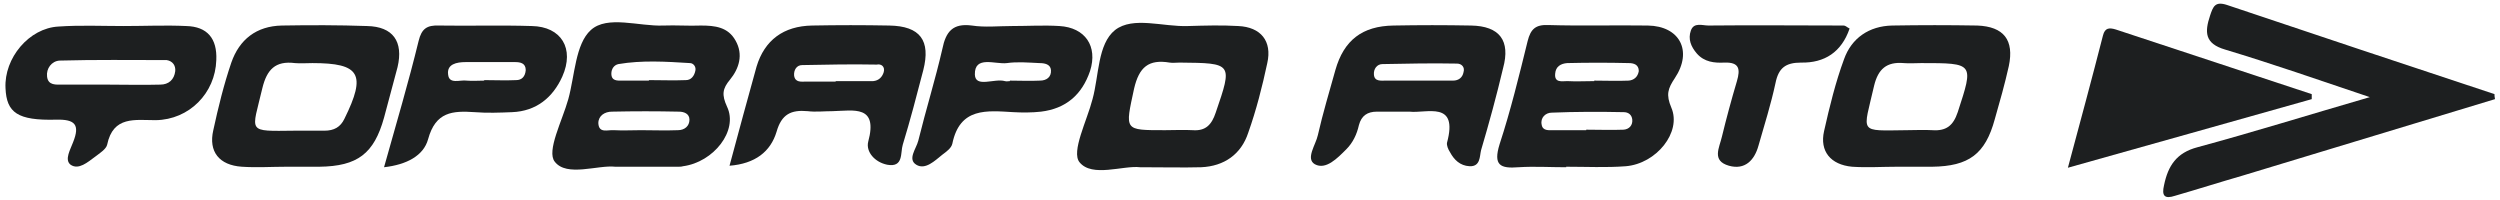 <?xml version="1.0" encoding="UTF-8"?> <svg xmlns="http://www.w3.org/2000/svg" xmlns:xlink="http://www.w3.org/1999/xlink" version="1.1" id="Слой_1" x="0px" y="0px" viewBox="0 0 499.3 40" style="enable-background:new 0 0 499.3 40;" xml:space="preserve"> <style type="text/css"> .st0{fill-rule:evenodd;clip-rule:evenodd;fill:#1D1F20;} .st1{fill:#FFFFFF;} .st2{fill:#1D1F20;} </style> <g> <path class="st2" d="M498.3,19.8c-16.8,5.1-33.7,10.2-50.5,15.3c-4.5,1.3-8.9,2.7-13.4,4c-2.1,0.7-2.7,0-2.2-2.1 c0.8-3.9,2.5-6.5,6.7-7.6c11.1-3,22-6.4,34.4-10c-10.4-3.5-19.6-6.7-28.9-9.5c-4.1-1.2-4.1-3.5-3-6.8c0.6-1.8,1-2.9,3.4-2.1 c17.8,6,35.6,11.9,53.4,17.8C498.2,19,498.2,19.4,498.3,19.8z"></path> <path class="st2" d="M461.7,19.8c-16,4.5-31.9,9-48.7,13.7c2.5-9.3,4.8-17.8,7-26.4c0.4-1.6,1.3-1.6,2.6-1.2 c13,4.3,26.1,8.6,39.1,12.9C461.7,19.1,461.7,19.4,461.7,19.8z"></path> <path class="st2" d="M369.4,5.7c-1.6,4.7-5,6.9-9.7,6.8c-3.1,0-4.5,1.1-5.1,4.1c-0.9,4.2-2.2,8.3-3.4,12.5c-0.8,2.9-2.7,4.9-5.9,4 c-3.5-1-1.9-3.6-1.4-5.8c0.9-3.7,1.9-7.4,3-11.1c0.7-2.4,0.5-3.8-2.5-3.7c-2,0.1-4-0.1-5.5-1.8c-1.2-1.4-1.8-2.9-1.2-4.6 c0.6-1.7,2.3-1,3.5-1c9-0.1,18,0,27,0C368.6,5.1,368.8,5.4,369.4,5.7z"></path> <path class="st2" d="M329.1,5.1c-6.6-0.1-13.3,0.1-19.9-0.1c-2.5-0.1-3.5,0.8-4.1,3.2c-1.7,6.9-3.4,13.9-5.6,20.6 c-1.3,4.2,0.1,4.9,3.8,4.6c3.1-0.2,6.3,0,9.5,0c0,0,0-0.1,0-0.1c4,0,8,0.2,11.9-0.1c6.1-0.5,11.2-6.8,9.1-11.7 c-1.1-2.6-0.7-3.8,0.7-5.9C338.1,10.2,335.5,5.2,329.1,5.1z M324.3,25.9c-2.5,0.1-5,0-7.5,0c0,0,0,0.1,0,0.1c-2.2,0-4.3,0-6.5,0 c-0.9,0-2.2,0.2-2.4-1.1c-0.3-1.4,0.8-2.4,2-2.4c4.8-0.2,9.6-0.2,14.4-0.1c0.9,0,1.6,0.5,1.7,1.5C326.1,25,325.4,25.8,324.3,25.9z M325.3,16.1c-2.3,0.1-4.6,0-6.9,0c0,0,0,0.1,0,0.1c-1.8,0-3.6,0.1-5.4,0c-1,0-2.6,0.4-2.4-1.5c0.1-1.4,1.1-2,2.4-2.1 c4.1-0.1,8.2-0.1,12.3,0c1,0,2,0.3,2,1.6C327.1,15.4,326.3,16,325.3,16.1z"></path> <path class="st2" d="M146.9,8.1c-1.5-2.7-4.1-3-6.9-3c-2.5,0.1-5-0.1-7.5,0c-4.9,0.2-11.2-2.1-14.5,0.9c-3.1,2.8-3.2,9.1-4.5,13.8 c-1.2,4.3-4.4,10.4-2.7,12.5c2.4,3.1,8.6,0.6,12.1,1c4.9,0,8.7,0,12.5,0c0.3,0,0.7,0,1-0.1c6.1-0.8,11.1-7.1,8.8-11.9 c-1.1-2.4-0.9-3.6,0.6-5.4C147.6,13.7,148.5,10.9,146.9,8.1z M135.4,26c-2.5,0.1-5,0-7.4,0c0,0,0,0,0,0c-1.8,0-3.6,0.1-5.4,0 c-1.2-0.1-3,0.7-3.1-1.4c0-1.5,1.3-2.3,2.7-2.3c4.5-0.1,8.9-0.1,13.4,0c1,0,2.1,0.4,2.1,1.6C137.7,25.2,136.7,26,135.4,26z M137,16 c-2.5,0.1-4.9,0-7.4,0c0,0,0,0.1,0,0.1c-1.8,0-3.6,0-5.4,0c-0.9,0-2.1,0.1-2.1-1.4c0-0.9,0.5-1.7,1.4-1.9c4.7-0.8,9.5-0.5,14.3-0.2 c0.6,0,1.2,0.6,1.1,1.4C138.7,15.2,138,16,137,16z"></path> <path class="st2" d="M247.3,5.2c-3.3-0.2-6.6-0.1-10,0c-5,0.2-11-2-14.6,0.8c-3.5,2.8-3.2,9.1-4.5,13.8c-1.1,4.3-4.3,10.5-2.6,12.6 c2.5,3.1,8.7,0.6,12.1,1c4.9,0,8.5,0.1,12.2,0c4.6-0.2,8-2.6,9.4-6.9c1.6-4.5,2.8-9.2,3.8-13.9C254.1,8.2,251.8,5.4,247.3,5.2z M242.8,22.5c-0.8,2.4-2,3.7-4.6,3.5c-1.8-0.1-3.7,0-5.5,0c-8.3,0-8,0.1-6.2-8.3c1-4.3,2.9-5.9,7.1-5.2c0.6,0.1,1.3,0,2,0 C246.2,12.6,246.2,12.6,242.8,22.5z"></path> <path class="st2" d="M394.9,5.1c-5.7-0.1-11.3-0.1-17,0c-4.6,0.1-8.1,2.5-9.6,6.7c-1.7,4.6-2.9,9.5-4,14.4c-0.9,4,1.3,6.7,5.6,7.1 c3,0.2,6,0,9,0c0,0,0,0,0,0c2.3,0,4.7,0,7,0c7.3-0.1,10.6-2.5,12.5-9.5c1-3.5,2-7,2.8-10.6C402.3,8,400.2,5.3,394.9,5.1z M391,22.4 c-0.9,2.7-2.3,3.8-5.1,3.6c-1.7-0.1-3.3,0-5,0c-9.9,0.1-8.8,0.8-6.6-8.9c0.8-3.3,2.5-4.8,5.9-4.5c1.2,0.1,2.3,0,3.5,0 C394.3,12.6,394.2,12.6,391,22.4z"></path> <path class="st2" d="M73.3,5.2C67.6,5,62,5,56.3,5.1c-5.1,0.1-8.5,2.8-10.1,7.4c-1.5,4.4-2.6,8.9-3.6,13.5c-1,4.3,1.2,7,5.7,7.3 c3,0.2,6,0,9,0c0,0,0,0,0,0c2.2,0,4.3,0,6.5,0c7.6-0.1,10.9-2.6,12.9-9.8c0.9-3.4,1.8-6.7,2.7-10.1C80.6,8.3,78.5,5.3,73.3,5.2z M68.8,23.7c-0.8,1.7-2.1,2.4-4,2.4c-2,0-4,0-5.9,0c-9.8,0.1-8.6,0.5-6.5-8.5c0.9-3.7,2.6-5.5,6.5-5c1.1,0.1,2.3,0,3.5,0 C71.9,12.6,73.2,14.8,68.8,23.7z"></path> <path class="st2" d="M37.2,5.2c-4.1-0.2-8.3,0-12.5,0c0,0,0,0,0,0c-4.3,0-8.7-0.2-13,0.1C5.8,5.6,0.8,11.6,1.1,17.6 c0.2,4.9,2.4,6.5,10.1,6.3c3.8-0.1,4.8,1,3.4,4.5c-0.5,1.4-1.8,3.5-0.5,4.5c1.6,1.1,3.4-0.5,4.9-1.6c0.9-0.7,2.2-1.5,2.4-2.4 c1.2-5.8,5.6-4.9,9.7-4.9c6.7-0.1,11.9-5.4,12.1-12C43.4,7.7,41.4,5.3,37.2,5.2z M35,14.2c-0.2,1.7-1.3,2.7-3,2.7 c-3.5,0.1-7,0-10.5,0c0,0,0,0,0,0c-3,0-6,0-9,0c-1.3,0-2.9,0.2-3.1-1.6c-0.2-1.6,0.9-3.1,2.5-3.2c7.1-0.2,14.3-0.1,21.4-0.1 C34.5,12.2,35.1,13.1,35,14.2z"></path> <path class="st2" d="M177.6,5.1c-5.1-0.1-10.3-0.1-15.4,0c-5.7,0.1-9.5,2.9-11.1,8.2c-1.8,6.4-3.5,12.8-5.4,19.8 c5.1-0.4,8.2-2.8,9.4-6.8c1-3.5,2.9-4.4,6.2-4.1c1.6,0.2,3.3,0,5,0c4.2-0.1,9.1-1.3,7.1,6.1c-0.5,2,1.3,4.1,3.8,4.6 c3.3,0.6,2.6-2.4,3.1-4c1.5-4.9,2.8-9.9,4.1-14.9C185.9,8.1,183.8,5.2,177.6,5.1z M176.5,14.4c-0.3,1-1,1.7-2.1,1.8 c-2.5,0-5,0-7.5,0c0,0,0,0,0,0.1c-2,0-4,0-6,0c-0.9,0-2.1,0.2-2.3-1.2c-0.1-1.1,0.5-2.1,1.6-2.1c5-0.1,9.9-0.2,14.9-0.1 C176,12.7,176.8,13.3,176.5,14.4z"></path> <path class="st2" d="M293.8,5.1c-5.2-0.1-10.3-0.1-15.5,0c-6.2,0.1-9.9,2.9-11.6,8.9c-1.2,4.3-2.5,8.6-3.5,13 c-0.4,1.9-2.5,4.7-0.6,5.8c2.2,1.2,4.5-1.2,6.3-3c1.3-1.3,2.1-3,2.5-4.8c0.5-1.9,1.7-2.7,3.6-2.7c2,0,4,0,6.5,0 c3.4,0.4,9.8-2.3,7.5,6.2c-0.1,0.5,0.2,1.3,0.6,1.9c0.8,1.5,2,2.7,3.9,2.8c2.2,0.1,2-2,2.3-3.2c1.6-5.4,3.1-10.9,4.4-16.4 C301.7,8.1,299.5,5.2,293.8,5.1z M292.3,14.4c-0.2,1.1-1,1.7-2.1,1.7c-2.3,0-4.6,0-7,0c0,0,0,0,0,0c-2.2,0-4.3,0-6.5,0 c-0.9,0-2.2,0.2-2.3-1.2c-0.1-1.1,0.6-2.1,1.7-2.1c5-0.1,9.9-0.2,14.9-0.1C291.9,12.7,292.6,13.4,292.3,14.4z"></path> <path class="st2" d="M106.2,5.2C100,5,93.9,5.2,87.7,5.1c-2.4-0.1-3.5,0.6-4.1,3.1c-2,8.2-4.4,16.3-6.9,25.2 c4.5-0.5,7.9-2.3,8.8-5.6c1.5-5.5,4.9-5.7,9.3-5.4c2.5,0.2,5,0.1,7.5,0c4.8-0.2,8.1-2.9,10-7.1C114.8,9.7,112.1,5.3,106.2,5.2z M103.1,16c-2.1,0.1-4.3,0-6.4,0c0,0,0,0.1,0,0.1c-1.2,0-2.3,0.1-3.5,0c-1.3-0.2-3.5,0.8-3.7-1.2c-0.3-2.1,1.7-2.5,3.5-2.5 c3.3,0,6.6,0,9.9,0c1,0,2.1,0.2,2.1,1.6C104.9,15.3,104.2,16,103.1,16z"></path> <path class="st2" d="M211.6,5.2c-3.1-0.2-6.3,0-9.5,0c-2.7,0-5.4,0.3-8-0.1c-3.8-0.5-5.2,1.2-5.9,4.7c-1.4,6.1-3.3,12.2-4.8,18.3 c-0.4,1.6-2.2,3.7-0.4,4.8c1.8,1.1,3.7-0.8,5.2-2c0.8-0.6,1.8-1.3,2-2.2c1.5-7.3,6.9-6.6,12.2-6.3c1.8,0.1,3.7,0.1,5.5-0.1 c5-0.6,8.2-3.4,9.8-8.1C219.3,9.2,216.7,5.5,211.6,5.2z M207.7,16.1c-2,0.1-4,0-6,0c0,0,0,0,0,0.1c-0.3,0-0.7,0.1-1,0 c-2.1-0.6-5.9,1.4-6-1.3c-0.1-3.9,4.1-2,6.4-2.3c2.1-0.3,4.3-0.1,6.5,0c1,0,2.2,0.2,2.3,1.4C210,15.4,209,16.1,207.7,16.1z"></path> </g> </svg> 